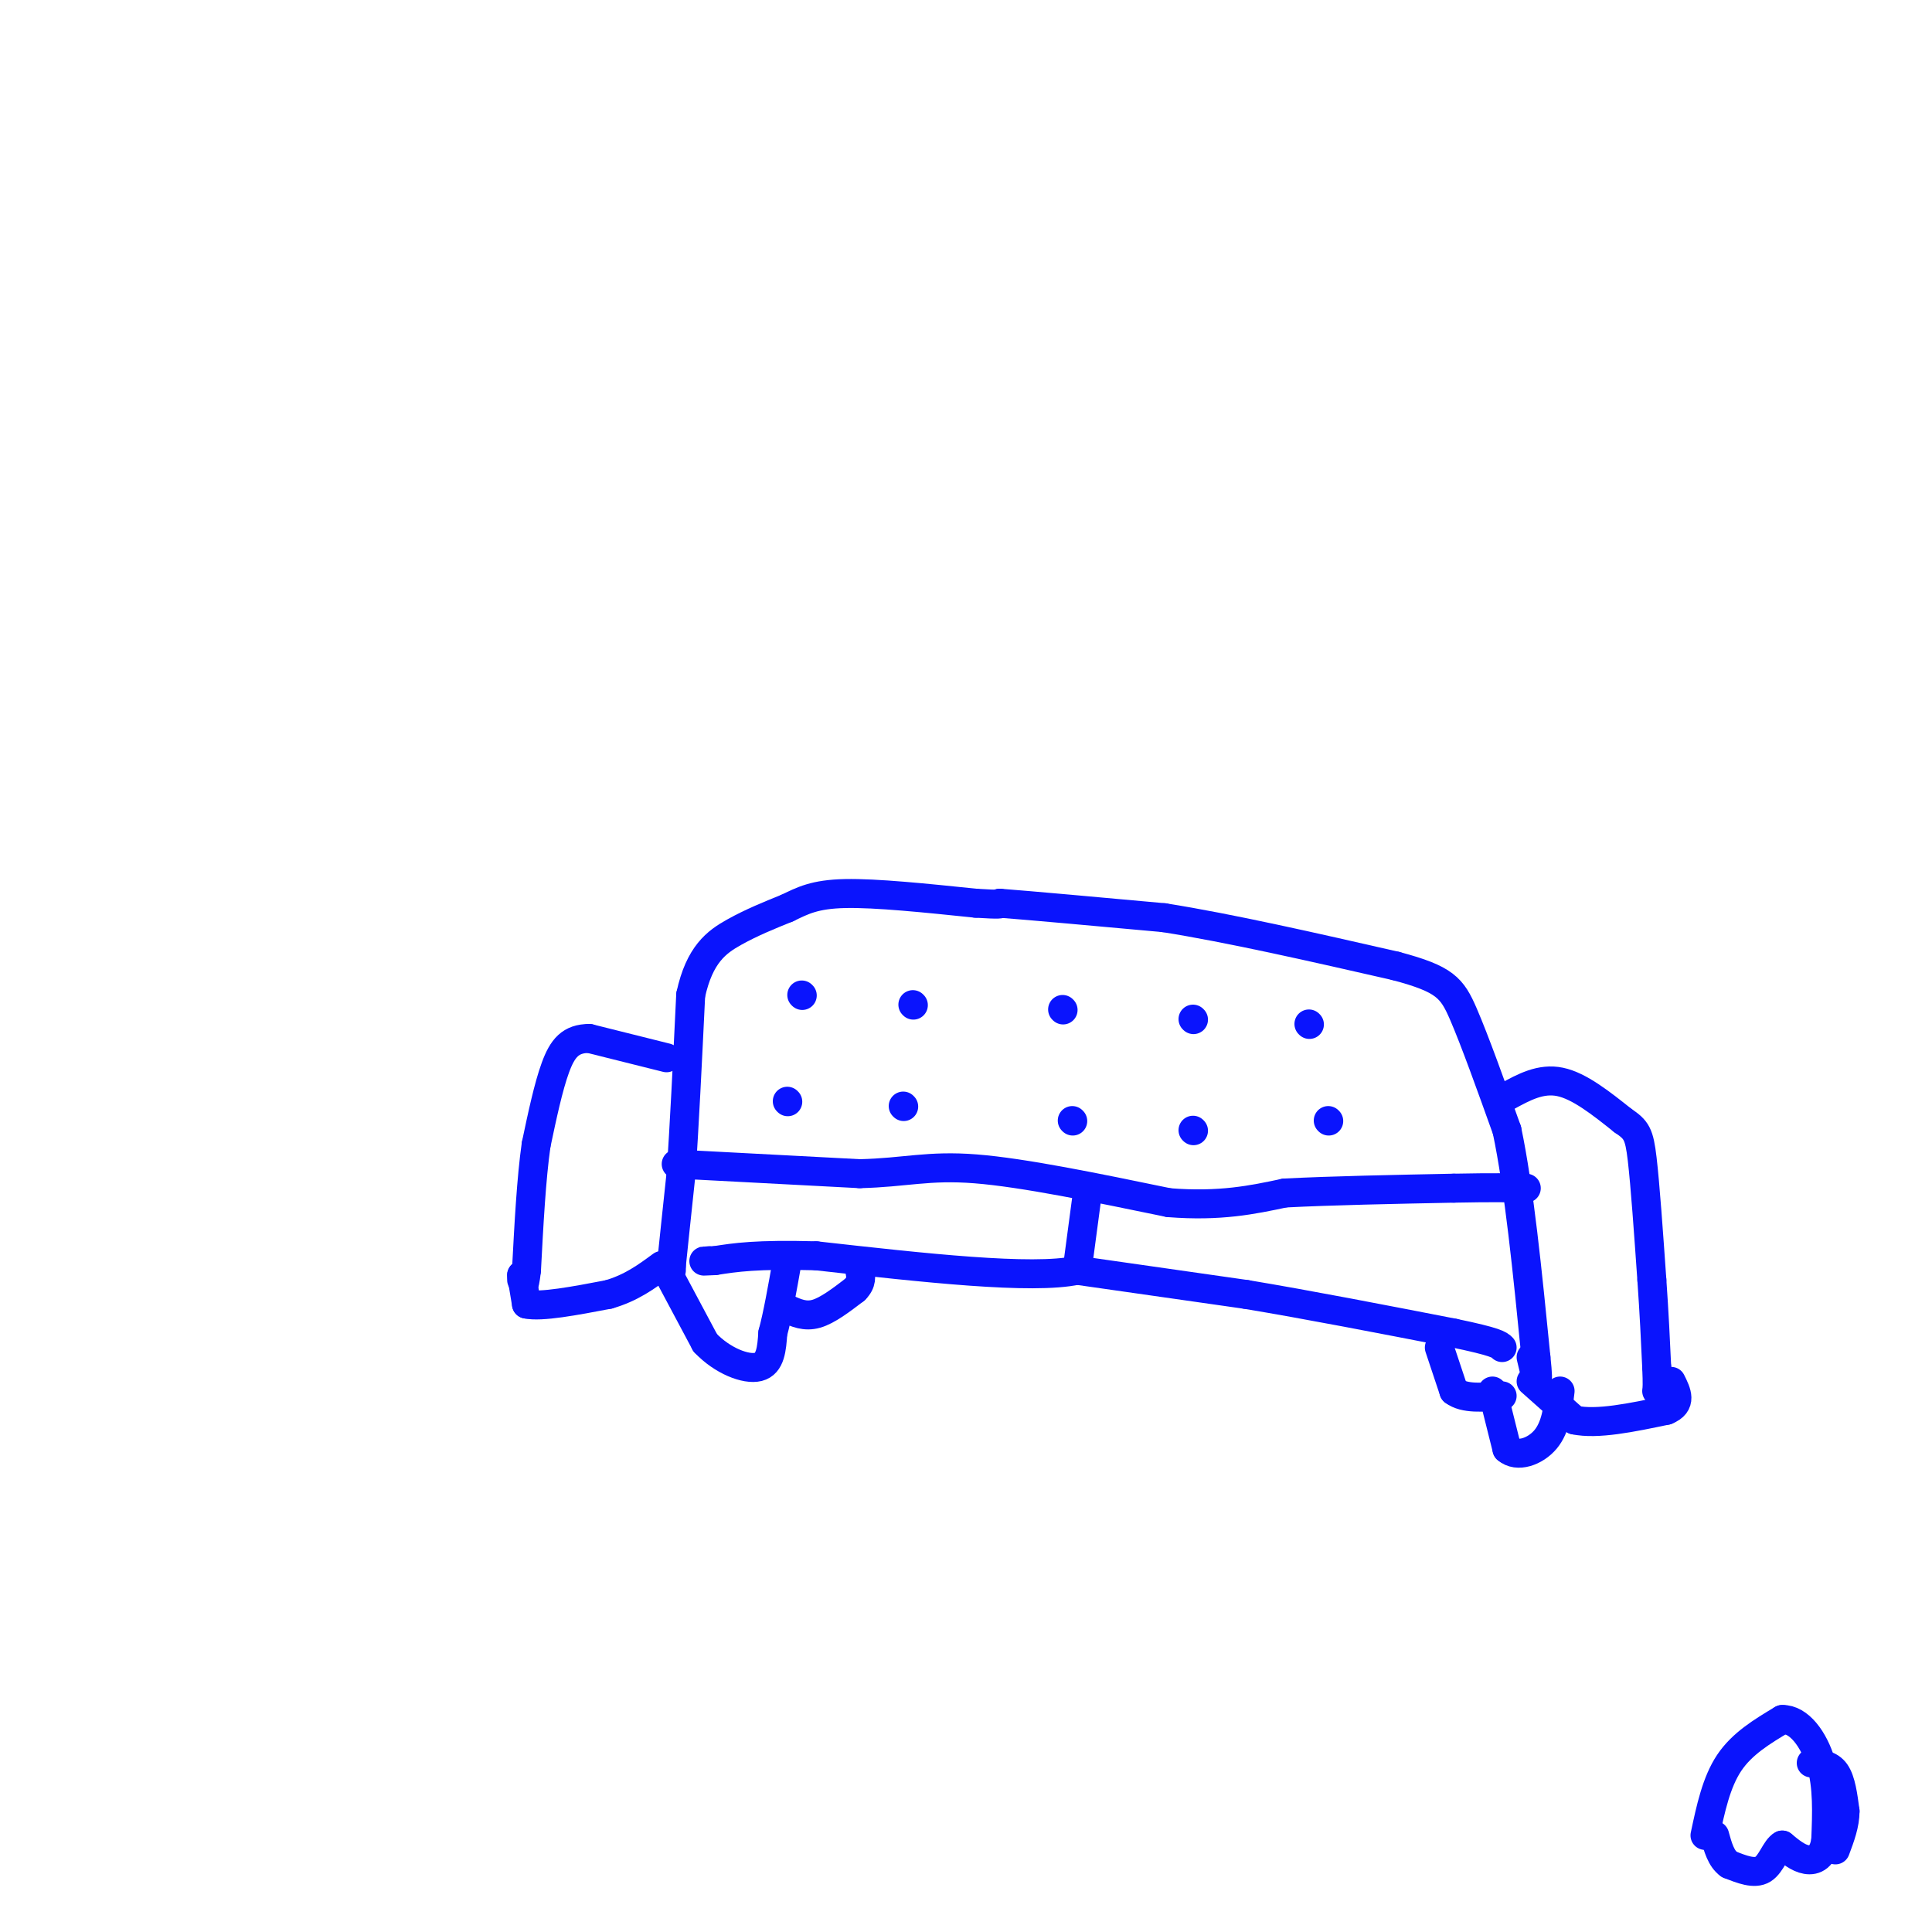 <svg viewBox='0 0 400 400' version='1.1' xmlns='http://www.w3.org/2000/svg' xmlns:xlink='http://www.w3.org/1999/xlink'><g fill='none' stroke='#0A14FD' stroke-width='6' stroke-linecap='round' stroke-linejoin='round'><path d='M139,263c0.000,0.000 0.000,-1.000 0,-1'/><path d='M139,262c0.333,-3.333 1.167,-11.167 2,-19'/><path d='M141,243c0.667,-9.333 1.333,-23.167 2,-37'/><path d='M143,206c1.822,-8.422 5.378,-10.978 9,-13c3.622,-2.022 7.311,-3.511 11,-5'/><path d='M163,188c3.178,-1.533 5.622,-2.867 12,-3c6.378,-0.133 16.689,0.933 27,2'/><path d='M202,187c5.333,0.333 5.167,0.167 5,0'/><path d='M207,187c6.500,0.500 20.250,1.750 34,3'/><path d='M241,190c13.667,2.167 30.833,6.083 48,10'/><path d='M289,200c10.178,2.711 11.622,4.489 14,10c2.378,5.511 5.689,14.756 9,24'/><path d='M312,234c2.500,11.833 4.250,29.417 6,47'/><path d='M318,281c0.833,7.833 -0.083,3.917 -1,0'/><path d='M312,227c3.500,-1.917 7.000,-3.833 11,-3c4.000,0.833 8.500,4.417 13,8'/><path d='M336,232c2.822,1.911 3.378,2.689 4,8c0.622,5.311 1.311,15.156 2,25'/><path d='M342,265c0.500,7.167 0.750,12.583 1,18'/><path d='M343,283c0.167,3.833 0.083,4.417 0,5'/><path d='M138,219c0.000,0.000 -16.000,-4.000 -16,-4'/><path d='M122,215c-3.867,0.000 -5.533,2.000 -7,6c-1.467,4.000 -2.733,10.000 -4,16'/><path d='M111,237c-1.000,7.000 -1.500,16.500 -2,26'/><path d='M109,263c-0.500,4.500 -0.750,2.750 -1,1'/><path d='M108,265c0.000,0.000 0.100,0.100 0.1,0.1'/><path d='M140,241c0.000,0.000 38.000,2.000 38,2'/><path d='M178,243c9.467,-0.222 14.133,-1.778 24,-1c9.867,0.778 24.933,3.889 40,7'/><path d='M242,249c10.667,0.833 17.333,-0.583 24,-2'/><path d='M266,247c9.833,-0.500 22.417,-0.750 35,-1'/><path d='M301,246c8.333,-0.167 11.667,-0.083 15,0'/><path d='M225,248c0.000,0.000 -2.000,15.000 -2,15'/><path d='M223,263c-9.333,2.000 -31.667,-0.500 -54,-3'/><path d='M169,260c-12.500,-0.333 -16.750,0.333 -21,1'/><path d='M148,261c-3.667,0.167 -2.333,0.083 -1,0'/><path d='M223,263c0.000,0.000 35.000,5.000 35,5'/><path d='M258,268c13.000,2.167 28.000,5.083 43,8'/><path d='M301,276c8.833,1.833 9.417,2.417 10,3'/><path d='M108,264c0.000,0.000 1.000,6.000 1,6'/><path d='M109,270c3.000,0.667 10.000,-0.667 17,-2'/><path d='M126,268c4.667,-1.333 7.833,-3.667 11,-6'/><path d='M317,286c0.000,0.000 9.000,8.000 9,8'/><path d='M326,294c4.667,1.000 11.833,-0.500 19,-2'/><path d='M345,292c3.333,-1.333 2.167,-3.667 1,-6'/><path d='M138,263c0.000,0.000 8.000,15.000 8,15'/><path d='M146,278c3.556,3.756 8.444,5.644 11,5c2.556,-0.644 2.778,-3.822 3,-7'/><path d='M160,276c1.000,-3.667 2.000,-9.333 3,-15'/><path d='M163,271c1.833,0.833 3.667,1.667 6,1c2.333,-0.667 5.167,-2.833 8,-5'/><path d='M177,267c1.500,-1.500 1.250,-2.750 1,-4'/><path d='M309,288c0.000,0.000 3.000,12.000 3,12'/><path d='M312,300c2.111,1.867 5.889,0.533 8,-2c2.111,-2.533 2.556,-6.267 3,-10'/><path d='M298,279c0.000,0.000 3.000,9.000 3,9'/><path d='M301,288c2.167,1.667 6.083,1.333 10,1'/><path d='M166,206c0.000,0.000 0.100,0.100 0.1,0.1'/><path d='M163,228c0.000,0.000 0.100,0.100 0.1,0.1'/><path d='M187,229c0.000,0.000 0.100,0.100 0.1,0.1'/><path d='M189,208c0.000,0.000 0.100,0.100 0.1,0.1'/><path d='M220,209c0.000,0.000 0.100,0.100 0.1,0.1'/><path d='M222,232c0.000,0.000 0.100,0.100 0.1,0.1'/><path d='M247,211c0.000,0.000 0.100,0.100 0.1,0.1'/><path d='M247,234c0.000,0.000 0.100,0.100 0.1,0.1'/><path d='M271,212c0.000,0.000 0.100,0.100 0.1,0.1'/><path d='M275,232c0.000,0.000 0.100,0.100 0.1,0.1'/><path d='M353,380c1.167,-5.500 2.333,-11.000 5,-15c2.667,-4.000 6.833,-6.500 11,-9'/><path d='M369,356c3.444,-0.111 6.556,4.111 8,9c1.444,4.889 1.222,10.444 1,16'/><path d='M378,381c-0.511,3.511 -2.289,4.289 -4,4c-1.711,-0.289 -3.356,-1.644 -5,-3'/><path d='M369,382c-1.356,0.689 -2.244,3.911 -4,5c-1.756,1.089 -4.378,0.044 -7,-1'/><path d='M358,386c-1.667,-1.167 -2.333,-3.583 -3,-6'/><path d='M375,365c1.917,0.167 3.833,0.333 5,2c1.167,1.667 1.583,4.833 2,8'/><path d='M382,375c0.000,2.667 -1.000,5.333 -2,8'/></g>
</svg>
